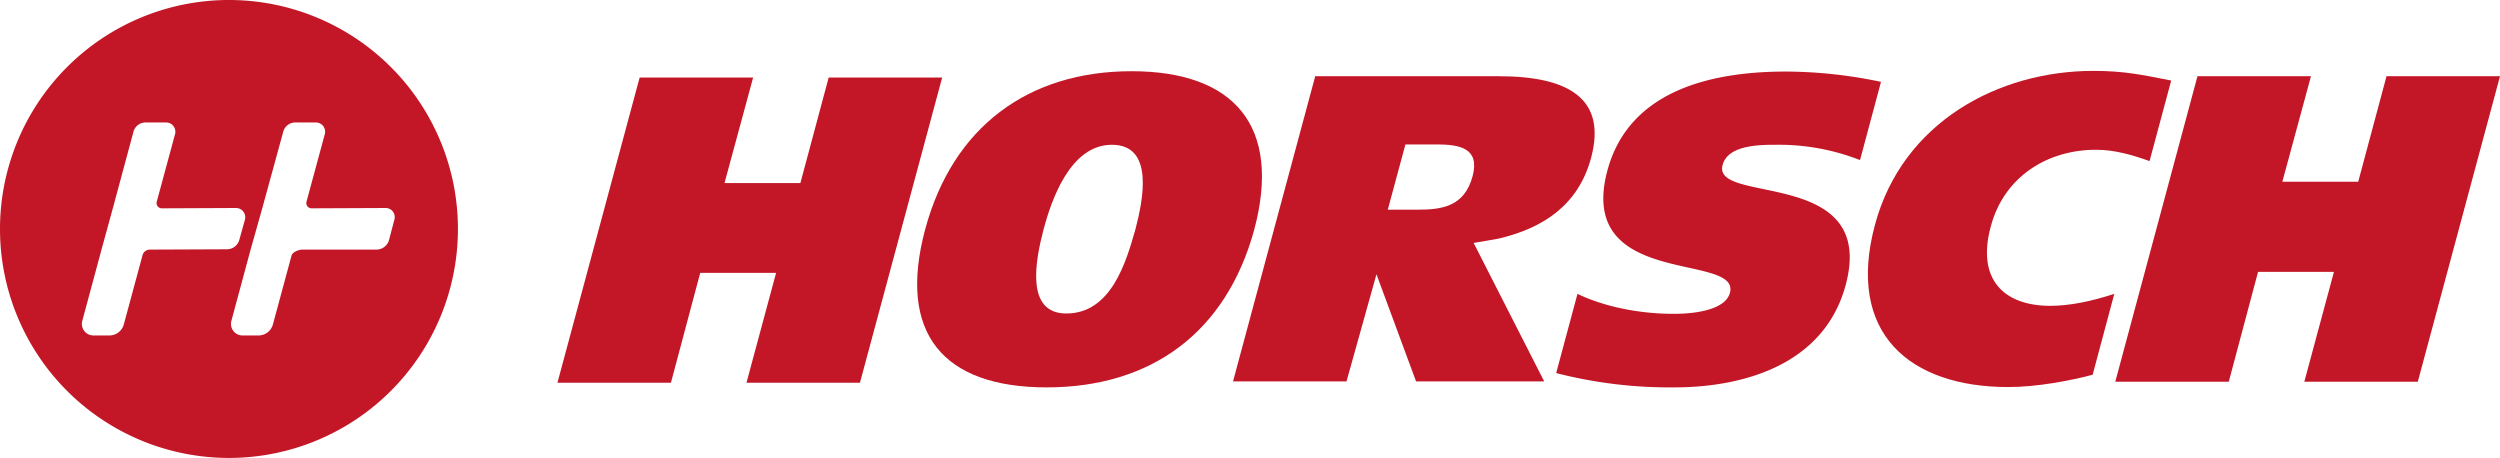 <svg xmlns="http://www.w3.org/2000/svg" viewBox="0 0 751.2 137.6"><defs><style>.cls-1{fill:#c31727;}</style></defs><g id="Calque_2" data-name="Calque 2"><g id="Ebene_1" data-name="Ebene 1"><polygon class="cls-1" points="249 23.3 240.5 55 217.7 55 226.3 23.3 192.2 23.3 167.5 115 201.6 115 210.4 82 233.2 82 224.3 115 258.4 115 283.1 23.3 249 23.3"/><path class="cls-1" d="M340,21.4c-31,0-53.7,16.7-62,47.5-8.4,31.3,5.4,47.5,36.5,47.5s53.9-16.2,62.4-47.5C385.1,38,371,21.4,340,21.4m1.2,47.4c-2.8,9.9-7.3,25.4-20.8,25.4-12.2,0-9.4-15.5-6.8-25.4,2.3-8.5,7.9-25.3,20.5-25.3,12.9,0,9.3,16.8,7.1,25.3"/><path class="cls-1" d="M450.3,71.7c13.6-3.2,24-10.2,27.8-24.3,4.7-17.6-6.5-24.5-27.8-24.5H395.2l-24.7,91.7h34.1l9-32.2,2.1,5.7,9.8,26.5H464L442.8,73ZM425.9,63H417l5.3-19.6h9.4c6.9,0,13,1.1,10.8,9.5C440,62.3,432.9,63,425.9,63"/><path class="cls-1" d="M533.8,43.5a66.93,66.93,0,0,1,25.1,4.6l6.3-23.5a139.79,139.79,0,0,0-28.5-3.1c-20.2,0-46.9,4.5-53.7,29.7-9.6,35.7,40.1,24.5,36.8,36.8-1.2,4.6-8.9,6.3-16.9,6.3-10.2,0-20.8-2.1-28.9-6l-6.4,23.8a137.05,137.05,0,0,0,35.5,4.3c19.7,0,44.9-6.2,51.5-30.8,9.5-35.4-40.2-24-37-36,1.6-6,10.9-6.1,16.2-6.1"/><path class="cls-1" d="M598.2,68c4-15,17.1-23,31.6-23,5.7,0,11,1.6,16.1,3.4l6.5-24.2c-8.7-1.7-14-2.9-23.4-2.9-28.5,0-57.3,15.4-65.6,46.2-8.8,32.7,10.5,48.8,40,48.8,8.7,0,18.6-1.9,25.4-3.7l6.5-24.3c-6.8,2.2-13.2,3.6-19.4,3.6-14-.1-22-8.1-17.7-23.9"/><polygon class="cls-1" points="717.1 22.9 708.6 54.6 685.8 54.6 694.4 22.9 660.3 22.9 635.6 114.7 669.7 114.7 678.5 81.7 701.3 81.7 692.4 114.7 726.5 114.7 751.2 22.9 717.1 22.9"/><path class="cls-1" d="M68.8,0a68.8,68.8,0,1,0,68.8,68.8A68.8,68.8,0,0,0,68.8,0m-.6,74.9L45.1,75a2.27,2.27,0,0,0-2.3,1.8L37.2,97.5a4.5,4.5,0,0,1-4.3,3.3H28a3.47,3.47,0,0,1-3.3-4.3L30.5,75l3.4-12.4,6.2-23a3.75,3.75,0,0,1,3.6-2.8h6.2a2.78,2.78,0,0,1,2.7,3.5L47.1,60.6a1.58,1.58,0,0,0,1.5,2l22.3-.1A2.78,2.78,0,0,1,73.6,66l-1.7,6.1a3.84,3.84,0,0,1-3.7,2.8M118.5,66l-1.6,6.1a3.93,3.93,0,0,1-3.7,2.9H90.9c-1.1,0-3,.7-3.3,1.8L82,97.5a4.5,4.5,0,0,1-4.3,3.3H72.8a3.47,3.47,0,0,1-3.3-4.3L75.3,75l3.5-12.4,6.3-23a3.75,3.75,0,0,1,3.6-2.8h6.2a2.78,2.78,0,0,1,2.7,3.5L92.1,60.6a1.58,1.58,0,0,0,1.5,2l22.2-.1a2.73,2.73,0,0,1,2.7,3.5"/></g></g></svg>